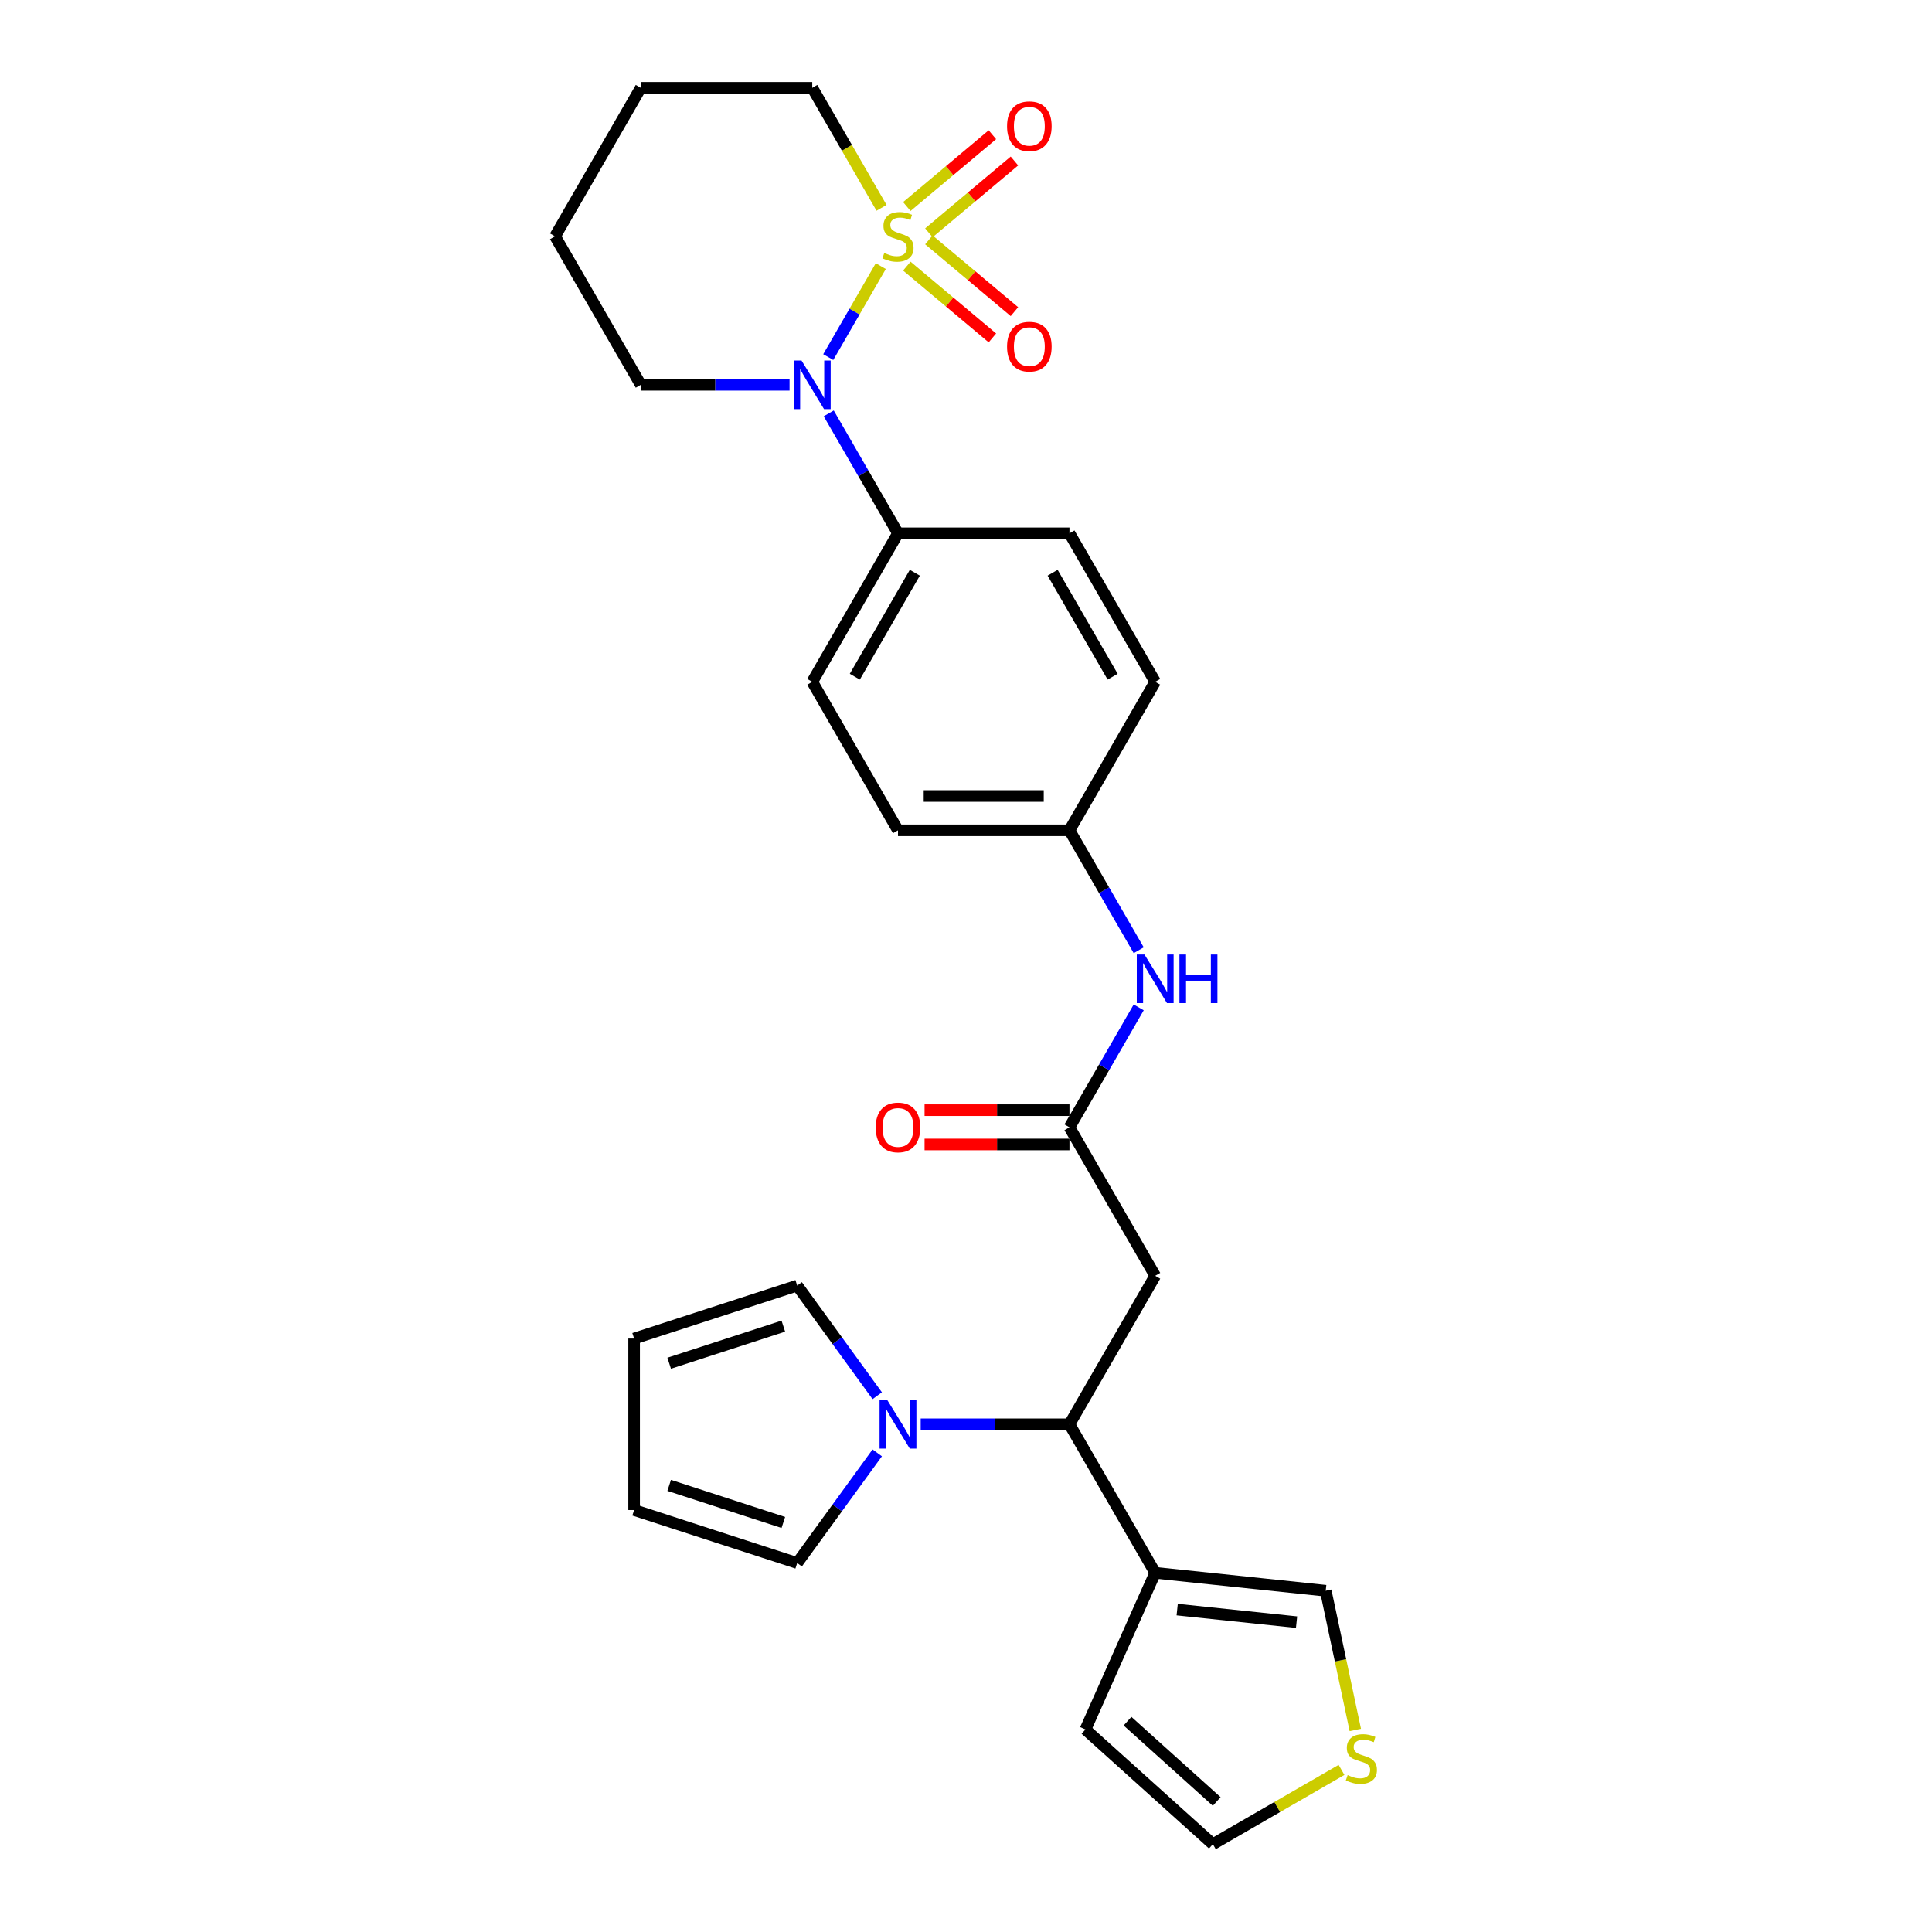 <?xml version='1.0' encoding='iso-8859-1'?>
<svg version='1.1' baseProfile='full'
              xmlns='http://www.w3.org/2000/svg'
                      xmlns:rdkit='http://www.rdkit.org/xml'
                      xmlns:xlink='http://www.w3.org/1999/xlink'
                  xml:space='preserve'
width='1000px' height='1000px' viewBox='0 0 1000 1000'>
<!-- END OF HEADER -->
<rect style='opacity:1.0;fill:#FFFFFF;stroke:none' width='1000' height='1000' x='0' y='0'> </rect>
<path class='bond-0' d='M 455.893,137.742 L 442.298,161.29' style='fill:none;fill-rule:evenodd;stroke:#CCCC00;stroke-width:6px;stroke-linecap:butt;stroke-linejoin:miter;stroke-opacity:1' />
<path class='bond-0' d='M 442.298,161.29 L 428.702,184.838' style='fill:none;fill-rule:evenodd;stroke:#0000FF;stroke-width:6px;stroke-linecap:butt;stroke-linejoin:miter;stroke-opacity:1' />
<path class='bond-6' d='M 480.782,120.492 L 502.927,101.91' style='fill:none;fill-rule:evenodd;stroke:#CCCC00;stroke-width:6px;stroke-linecap:butt;stroke-linejoin:miter;stroke-opacity:1' />
<path class='bond-6' d='M 502.927,101.91 L 525.071,83.328' style='fill:none;fill-rule:evenodd;stroke:#FF0000;stroke-width:6px;stroke-linecap:butt;stroke-linejoin:miter;stroke-opacity:1' />
<path class='bond-6' d='M 469.372,106.894 L 491.517,88.312' style='fill:none;fill-rule:evenodd;stroke:#CCCC00;stroke-width:6px;stroke-linecap:butt;stroke-linejoin:miter;stroke-opacity:1' />
<path class='bond-6' d='M 491.517,88.312 L 513.662,69.731' style='fill:none;fill-rule:evenodd;stroke:#FF0000;stroke-width:6px;stroke-linecap:butt;stroke-linejoin:miter;stroke-opacity:1' />
<path class='bond-7' d='M 469.372,137.74 L 491.517,156.322' style='fill:none;fill-rule:evenodd;stroke:#CCCC00;stroke-width:6px;stroke-linecap:butt;stroke-linejoin:miter;stroke-opacity:1' />
<path class='bond-7' d='M 491.517,156.322 L 513.662,174.903' style='fill:none;fill-rule:evenodd;stroke:#FF0000;stroke-width:6px;stroke-linecap:butt;stroke-linejoin:miter;stroke-opacity:1' />
<path class='bond-7' d='M 480.782,124.142 L 502.927,142.724' style='fill:none;fill-rule:evenodd;stroke:#CCCC00;stroke-width:6px;stroke-linecap:butt;stroke-linejoin:miter;stroke-opacity:1' />
<path class='bond-7' d='M 502.927,142.724 L 525.071,161.306' style='fill:none;fill-rule:evenodd;stroke:#FF0000;stroke-width:6px;stroke-linecap:butt;stroke-linejoin:miter;stroke-opacity:1' />
<path class='bond-19' d='M 456.283,107.566 L 438.353,76.51' style='fill:none;fill-rule:evenodd;stroke:#CCCC00;stroke-width:6px;stroke-linecap:butt;stroke-linejoin:miter;stroke-opacity:1' />
<path class='bond-19' d='M 438.353,76.51 L 420.423,45.455' style='fill:none;fill-rule:evenodd;stroke:#000000;stroke-width:6px;stroke-linecap:butt;stroke-linejoin:miter;stroke-opacity:1' />
<path class='bond-8' d='M 428.959,213.966 L 446.879,245.004' style='fill:none;fill-rule:evenodd;stroke:#0000FF;stroke-width:6px;stroke-linecap:butt;stroke-linejoin:miter;stroke-opacity:1' />
<path class='bond-8' d='M 446.879,245.004 L 464.799,276.042' style='fill:none;fill-rule:evenodd;stroke:#000000;stroke-width:6px;stroke-linecap:butt;stroke-linejoin:miter;stroke-opacity:1' />
<path class='bond-23' d='M 408.672,199.179 L 370.171,199.179' style='fill:none;fill-rule:evenodd;stroke:#0000FF;stroke-width:6px;stroke-linecap:butt;stroke-linejoin:miter;stroke-opacity:1' />
<path class='bond-23' d='M 370.171,199.179 L 331.67,199.179' style='fill:none;fill-rule:evenodd;stroke:#000000;stroke-width:6px;stroke-linecap:butt;stroke-linejoin:miter;stroke-opacity:1' />
<path class='bond-1' d='M 553.552,737.216 L 597.929,660.353' style='fill:none;fill-rule:evenodd;stroke:#000000;stroke-width:6px;stroke-linecap:butt;stroke-linejoin:miter;stroke-opacity:1' />
<path class='bond-2' d='M 553.552,737.216 L 515.051,737.216' style='fill:none;fill-rule:evenodd;stroke:#000000;stroke-width:6px;stroke-linecap:butt;stroke-linejoin:miter;stroke-opacity:1' />
<path class='bond-2' d='M 515.051,737.216 L 476.55,737.216' style='fill:none;fill-rule:evenodd;stroke:#0000FF;stroke-width:6px;stroke-linecap:butt;stroke-linejoin:miter;stroke-opacity:1' />
<path class='bond-3' d='M 553.552,737.216 L 597.929,814.078' style='fill:none;fill-rule:evenodd;stroke:#000000;stroke-width:6px;stroke-linecap:butt;stroke-linejoin:miter;stroke-opacity:1' />
<path class='bond-12' d='M 454.056,752.002 L 433.344,780.51' style='fill:none;fill-rule:evenodd;stroke:#0000FF;stroke-width:6px;stroke-linecap:butt;stroke-linejoin:miter;stroke-opacity:1' />
<path class='bond-12' d='M 433.344,780.51 L 412.631,809.019' style='fill:none;fill-rule:evenodd;stroke:#000000;stroke-width:6px;stroke-linecap:butt;stroke-linejoin:miter;stroke-opacity:1' />
<path class='bond-13' d='M 454.056,722.43 L 433.344,693.921' style='fill:none;fill-rule:evenodd;stroke:#0000FF;stroke-width:6px;stroke-linecap:butt;stroke-linejoin:miter;stroke-opacity:1' />
<path class='bond-13' d='M 433.344,693.921 L 412.631,665.413' style='fill:none;fill-rule:evenodd;stroke:#000000;stroke-width:6px;stroke-linecap:butt;stroke-linejoin:miter;stroke-opacity:1' />
<path class='bond-11' d='M 597.929,814.078 L 686.195,823.355' style='fill:none;fill-rule:evenodd;stroke:#000000;stroke-width:6px;stroke-linecap:butt;stroke-linejoin:miter;stroke-opacity:1' />
<path class='bond-11' d='M 609.313,833.123 L 671.1,839.617' style='fill:none;fill-rule:evenodd;stroke:#000000;stroke-width:6px;stroke-linecap:butt;stroke-linejoin:miter;stroke-opacity:1' />
<path class='bond-14' d='M 597.929,814.078 L 561.829,895.158' style='fill:none;fill-rule:evenodd;stroke:#000000;stroke-width:6px;stroke-linecap:butt;stroke-linejoin:miter;stroke-opacity:1' />
<path class='bond-4' d='M 597.929,660.353 L 553.552,583.491' style='fill:none;fill-rule:evenodd;stroke:#000000;stroke-width:6px;stroke-linecap:butt;stroke-linejoin:miter;stroke-opacity:1' />
<path class='bond-5' d='M 553.552,583.491 L 571.472,552.453' style='fill:none;fill-rule:evenodd;stroke:#000000;stroke-width:6px;stroke-linecap:butt;stroke-linejoin:miter;stroke-opacity:1' />
<path class='bond-5' d='M 571.472,552.453 L 589.392,521.415' style='fill:none;fill-rule:evenodd;stroke:#0000FF;stroke-width:6px;stroke-linecap:butt;stroke-linejoin:miter;stroke-opacity:1' />
<path class='bond-16' d='M 553.552,574.616 L 516.054,574.616' style='fill:none;fill-rule:evenodd;stroke:#000000;stroke-width:6px;stroke-linecap:butt;stroke-linejoin:miter;stroke-opacity:1' />
<path class='bond-16' d='M 516.054,574.616 L 478.556,574.616' style='fill:none;fill-rule:evenodd;stroke:#FF0000;stroke-width:6px;stroke-linecap:butt;stroke-linejoin:miter;stroke-opacity:1' />
<path class='bond-16' d='M 553.552,592.366 L 516.054,592.366' style='fill:none;fill-rule:evenodd;stroke:#000000;stroke-width:6px;stroke-linecap:butt;stroke-linejoin:miter;stroke-opacity:1' />
<path class='bond-16' d='M 516.054,592.366 L 478.556,592.366' style='fill:none;fill-rule:evenodd;stroke:#FF0000;stroke-width:6px;stroke-linecap:butt;stroke-linejoin:miter;stroke-opacity:1' />
<path class='bond-20' d='M 464.799,276.042 L 420.423,352.904' style='fill:none;fill-rule:evenodd;stroke:#000000;stroke-width:6px;stroke-linecap:butt;stroke-linejoin:miter;stroke-opacity:1' />
<path class='bond-20' d='M 473.515,296.446 L 442.452,350.25' style='fill:none;fill-rule:evenodd;stroke:#000000;stroke-width:6px;stroke-linecap:butt;stroke-linejoin:miter;stroke-opacity:1' />
<path class='bond-21' d='M 464.799,276.042 L 553.552,276.042' style='fill:none;fill-rule:evenodd;stroke:#000000;stroke-width:6px;stroke-linecap:butt;stroke-linejoin:miter;stroke-opacity:1' />
<path class='bond-9' d='M 701.513,895.418 L 693.854,859.387' style='fill:none;fill-rule:evenodd;stroke:#CCCC00;stroke-width:6px;stroke-linecap:butt;stroke-linejoin:miter;stroke-opacity:1' />
<path class='bond-9' d='M 693.854,859.387 L 686.195,823.355' style='fill:none;fill-rule:evenodd;stroke:#000000;stroke-width:6px;stroke-linecap:butt;stroke-linejoin:miter;stroke-opacity:1' />
<path class='bond-30' d='M 694.371,916.103 L 661.078,935.324' style='fill:none;fill-rule:evenodd;stroke:#CCCC00;stroke-width:6px;stroke-linecap:butt;stroke-linejoin:miter;stroke-opacity:1' />
<path class='bond-30' d='M 661.078,935.324 L 627.786,954.545' style='fill:none;fill-rule:evenodd;stroke:#000000;stroke-width:6px;stroke-linecap:butt;stroke-linejoin:miter;stroke-opacity:1' />
<path class='bond-10' d='M 589.392,491.842 L 571.472,460.804' style='fill:none;fill-rule:evenodd;stroke:#0000FF;stroke-width:6px;stroke-linecap:butt;stroke-linejoin:miter;stroke-opacity:1' />
<path class='bond-10' d='M 571.472,460.804 L 553.552,429.766' style='fill:none;fill-rule:evenodd;stroke:#000000;stroke-width:6px;stroke-linecap:butt;stroke-linejoin:miter;stroke-opacity:1' />
<path class='bond-18' d='M 412.631,809.019 L 328.222,781.592' style='fill:none;fill-rule:evenodd;stroke:#000000;stroke-width:6px;stroke-linecap:butt;stroke-linejoin:miter;stroke-opacity:1' />
<path class='bond-18' d='M 405.455,788.023 L 346.369,768.824' style='fill:none;fill-rule:evenodd;stroke:#000000;stroke-width:6px;stroke-linecap:butt;stroke-linejoin:miter;stroke-opacity:1' />
<path class='bond-17' d='M 412.631,665.413 L 328.222,692.839' style='fill:none;fill-rule:evenodd;stroke:#000000;stroke-width:6px;stroke-linecap:butt;stroke-linejoin:miter;stroke-opacity:1' />
<path class='bond-17' d='M 405.455,686.409 L 346.369,705.607' style='fill:none;fill-rule:evenodd;stroke:#000000;stroke-width:6px;stroke-linecap:butt;stroke-linejoin:miter;stroke-opacity:1' />
<path class='bond-15' d='M 561.829,895.158 L 627.786,954.545' style='fill:none;fill-rule:evenodd;stroke:#000000;stroke-width:6px;stroke-linecap:butt;stroke-linejoin:miter;stroke-opacity:1' />
<path class='bond-15' d='M 583.6,890.875 L 629.77,932.446' style='fill:none;fill-rule:evenodd;stroke:#000000;stroke-width:6px;stroke-linecap:butt;stroke-linejoin:miter;stroke-opacity:1' />
<path class='bond-31' d='M 328.222,692.839 L 328.222,781.592' style='fill:none;fill-rule:evenodd;stroke:#000000;stroke-width:6px;stroke-linecap:butt;stroke-linejoin:miter;stroke-opacity:1' />
<path class='bond-26' d='M 420.423,45.455 L 331.67,45.455' style='fill:none;fill-rule:evenodd;stroke:#000000;stroke-width:6px;stroke-linecap:butt;stroke-linejoin:miter;stroke-opacity:1' />
<path class='bond-25' d='M 420.423,352.904 L 464.799,429.766' style='fill:none;fill-rule:evenodd;stroke:#000000;stroke-width:6px;stroke-linecap:butt;stroke-linejoin:miter;stroke-opacity:1' />
<path class='bond-24' d='M 553.552,276.042 L 597.929,352.904' style='fill:none;fill-rule:evenodd;stroke:#000000;stroke-width:6px;stroke-linecap:butt;stroke-linejoin:miter;stroke-opacity:1' />
<path class='bond-24' d='M 544.836,296.446 L 575.9,350.25' style='fill:none;fill-rule:evenodd;stroke:#000000;stroke-width:6px;stroke-linecap:butt;stroke-linejoin:miter;stroke-opacity:1' />
<path class='bond-22' d='M 553.552,429.766 L 597.929,352.904' style='fill:none;fill-rule:evenodd;stroke:#000000;stroke-width:6px;stroke-linecap:butt;stroke-linejoin:miter;stroke-opacity:1' />
<path class='bond-29' d='M 553.552,429.766 L 464.799,429.766' style='fill:none;fill-rule:evenodd;stroke:#000000;stroke-width:6px;stroke-linecap:butt;stroke-linejoin:miter;stroke-opacity:1' />
<path class='bond-29' d='M 540.239,412.016 L 478.112,412.016' style='fill:none;fill-rule:evenodd;stroke:#000000;stroke-width:6px;stroke-linecap:butt;stroke-linejoin:miter;stroke-opacity:1' />
<path class='bond-28' d='M 331.67,199.179 L 287.293,122.317' style='fill:none;fill-rule:evenodd;stroke:#000000;stroke-width:6px;stroke-linecap:butt;stroke-linejoin:miter;stroke-opacity:1' />
<path class='bond-27' d='M 331.67,45.455 L 287.293,122.317' style='fill:none;fill-rule:evenodd;stroke:#000000;stroke-width:6px;stroke-linecap:butt;stroke-linejoin:miter;stroke-opacity:1' />
<path  class='atom-0' d='M 457.699 130.944
Q 457.983 131.05, 459.154 131.547
Q 460.326 132.044, 461.604 132.364
Q 462.918 132.648, 464.196 132.648
Q 466.574 132.648, 467.959 131.512
Q 469.343 130.34, 469.343 128.317
Q 469.343 126.932, 468.633 126.08
Q 467.959 125.228, 466.894 124.766
Q 465.829 124.305, 464.054 123.772
Q 461.817 123.098, 460.468 122.459
Q 459.154 121.82, 458.196 120.471
Q 457.273 119.122, 457.273 116.85
Q 457.273 113.69, 459.403 111.738
Q 461.568 109.785, 465.829 109.785
Q 468.74 109.785, 472.041 111.17
L 471.225 113.903
Q 468.207 112.661, 465.935 112.661
Q 463.486 112.661, 462.136 113.69
Q 460.787 114.684, 460.823 116.424
Q 460.823 117.773, 461.497 118.589
Q 462.207 119.406, 463.202 119.867
Q 464.231 120.329, 465.935 120.861
Q 468.207 121.571, 469.556 122.281
Q 470.905 122.991, 471.864 124.447
Q 472.858 125.867, 472.858 128.317
Q 472.858 131.796, 470.515 133.677
Q 468.207 135.523, 464.338 135.523
Q 462.101 135.523, 460.397 135.026
Q 458.728 134.565, 456.74 133.748
L 457.699 130.944
' fill='#CCCC00'/>
<path  class='atom-1' d='M 414.867 186.612
L 423.103 199.925
Q 423.919 201.238, 425.233 203.617
Q 426.547 205.996, 426.618 206.138
L 426.618 186.612
L 429.955 186.612
L 429.955 211.747
L 426.511 211.747
L 417.671 197.191
Q 416.642 195.487, 415.541 193.535
Q 414.476 191.582, 414.157 190.978
L 414.157 211.747
L 410.89 211.747
L 410.89 186.612
L 414.867 186.612
' fill='#0000FF'/>
<path  class='atom-3' d='M 459.243 724.648
L 467.479 737.961
Q 468.296 739.275, 469.609 741.653
Q 470.923 744.032, 470.994 744.174
L 470.994 724.648
L 474.331 724.648
L 474.331 749.783
L 470.888 749.783
L 462.048 735.228
Q 461.018 733.524, 459.918 731.571
Q 458.853 729.619, 458.533 729.015
L 458.533 749.783
L 455.267 749.783
L 455.267 724.648
L 459.243 724.648
' fill='#0000FF'/>
<path  class='atom-7' d='M 521.25 65.339
Q 521.25 59.303, 524.232 55.931
Q 527.214 52.558, 532.788 52.558
Q 538.362 52.558, 541.344 55.931
Q 544.326 59.303, 544.326 65.339
Q 544.326 71.445, 541.308 74.924
Q 538.291 78.368, 532.788 78.368
Q 527.25 78.368, 524.232 74.924
Q 521.25 71.48, 521.25 65.339
M 532.788 75.527
Q 536.622 75.527, 538.681 72.971
Q 540.776 70.38, 540.776 65.339
Q 540.776 60.404, 538.681 57.919
Q 536.622 55.398, 532.788 55.398
Q 528.954 55.398, 526.859 57.883
Q 524.8 60.368, 524.8 65.339
Q 524.8 70.415, 526.859 72.971
Q 528.954 75.527, 532.788 75.527
' fill='#FF0000'/>
<path  class='atom-8' d='M 521.25 179.437
Q 521.25 173.402, 524.232 170.029
Q 527.214 166.657, 532.788 166.657
Q 538.362 166.657, 541.344 170.029
Q 544.326 173.402, 544.326 179.437
Q 544.326 185.543, 541.308 189.023
Q 538.291 192.466, 532.788 192.466
Q 527.25 192.466, 524.232 189.023
Q 521.25 185.579, 521.25 179.437
M 532.788 189.626
Q 536.622 189.626, 538.681 187.07
Q 540.776 184.478, 540.776 179.437
Q 540.776 174.503, 538.681 172.017
Q 536.622 169.497, 532.788 169.497
Q 528.954 169.497, 526.859 171.982
Q 524.8 174.467, 524.8 179.437
Q 524.8 184.514, 526.859 187.07
Q 528.954 189.626, 532.788 189.626
' fill='#FF0000'/>
<path  class='atom-10' d='M 697.548 918.796
Q 697.832 918.902, 699.003 919.399
Q 700.175 919.896, 701.453 920.216
Q 702.767 920.5, 704.045 920.5
Q 706.423 920.5, 707.808 919.364
Q 709.192 918.192, 709.192 916.169
Q 709.192 914.784, 708.482 913.932
Q 707.808 913.08, 706.743 912.619
Q 705.678 912.157, 703.903 911.624
Q 701.666 910.95, 700.317 910.311
Q 699.003 909.672, 698.045 908.323
Q 697.122 906.974, 697.122 904.702
Q 697.122 901.542, 699.252 899.59
Q 701.418 897.637, 705.678 897.637
Q 708.589 897.637, 711.89 899.022
L 711.074 901.755
Q 708.056 900.513, 705.784 900.513
Q 703.335 900.513, 701.986 901.542
Q 700.637 902.536, 700.672 904.276
Q 700.672 905.625, 701.347 906.441
Q 702.057 907.258, 703.051 907.719
Q 704.08 908.181, 705.784 908.713
Q 708.056 909.423, 709.405 910.133
Q 710.754 910.843, 711.713 912.299
Q 712.707 913.719, 712.707 916.169
Q 712.707 919.648, 710.364 921.529
Q 708.056 923.375, 704.187 923.375
Q 701.95 923.375, 700.246 922.878
Q 698.577 922.417, 696.589 921.6
L 697.548 918.796
' fill='#CCCC00'/>
<path  class='atom-11' d='M 592.373 494.061
L 600.609 507.374
Q 601.425 508.688, 602.739 511.066
Q 604.053 513.445, 604.124 513.587
L 604.124 494.061
L 607.461 494.061
L 607.461 519.196
L 604.017 519.196
L 595.177 504.641
Q 594.148 502.937, 593.047 500.984
Q 591.982 499.031, 591.663 498.428
L 591.663 519.196
L 588.397 519.196
L 588.397 494.061
L 592.373 494.061
' fill='#0000FF'/>
<path  class='atom-11' d='M 610.478 494.061
L 613.886 494.061
L 613.886 504.747
L 626.738 504.747
L 626.738 494.061
L 630.146 494.061
L 630.146 519.196
L 626.738 519.196
L 626.738 507.587
L 613.886 507.587
L 613.886 519.196
L 610.478 519.196
L 610.478 494.061
' fill='#0000FF'/>
<path  class='atom-17' d='M 453.261 583.562
Q 453.261 577.527, 456.243 574.154
Q 459.225 570.782, 464.799 570.782
Q 470.373 570.782, 473.355 574.154
Q 476.337 577.527, 476.337 583.562
Q 476.337 589.668, 473.319 593.147
Q 470.302 596.591, 464.799 596.591
Q 459.261 596.591, 456.243 593.147
Q 453.261 589.704, 453.261 583.562
M 464.799 593.751
Q 468.633 593.751, 470.692 591.195
Q 472.787 588.603, 472.787 583.562
Q 472.787 578.627, 470.692 576.142
Q 468.633 573.622, 464.799 573.622
Q 460.965 573.622, 458.87 576.107
Q 456.811 578.592, 456.811 583.562
Q 456.811 588.639, 458.87 591.195
Q 460.965 593.751, 464.799 593.751
' fill='#FF0000'/>
</svg>
